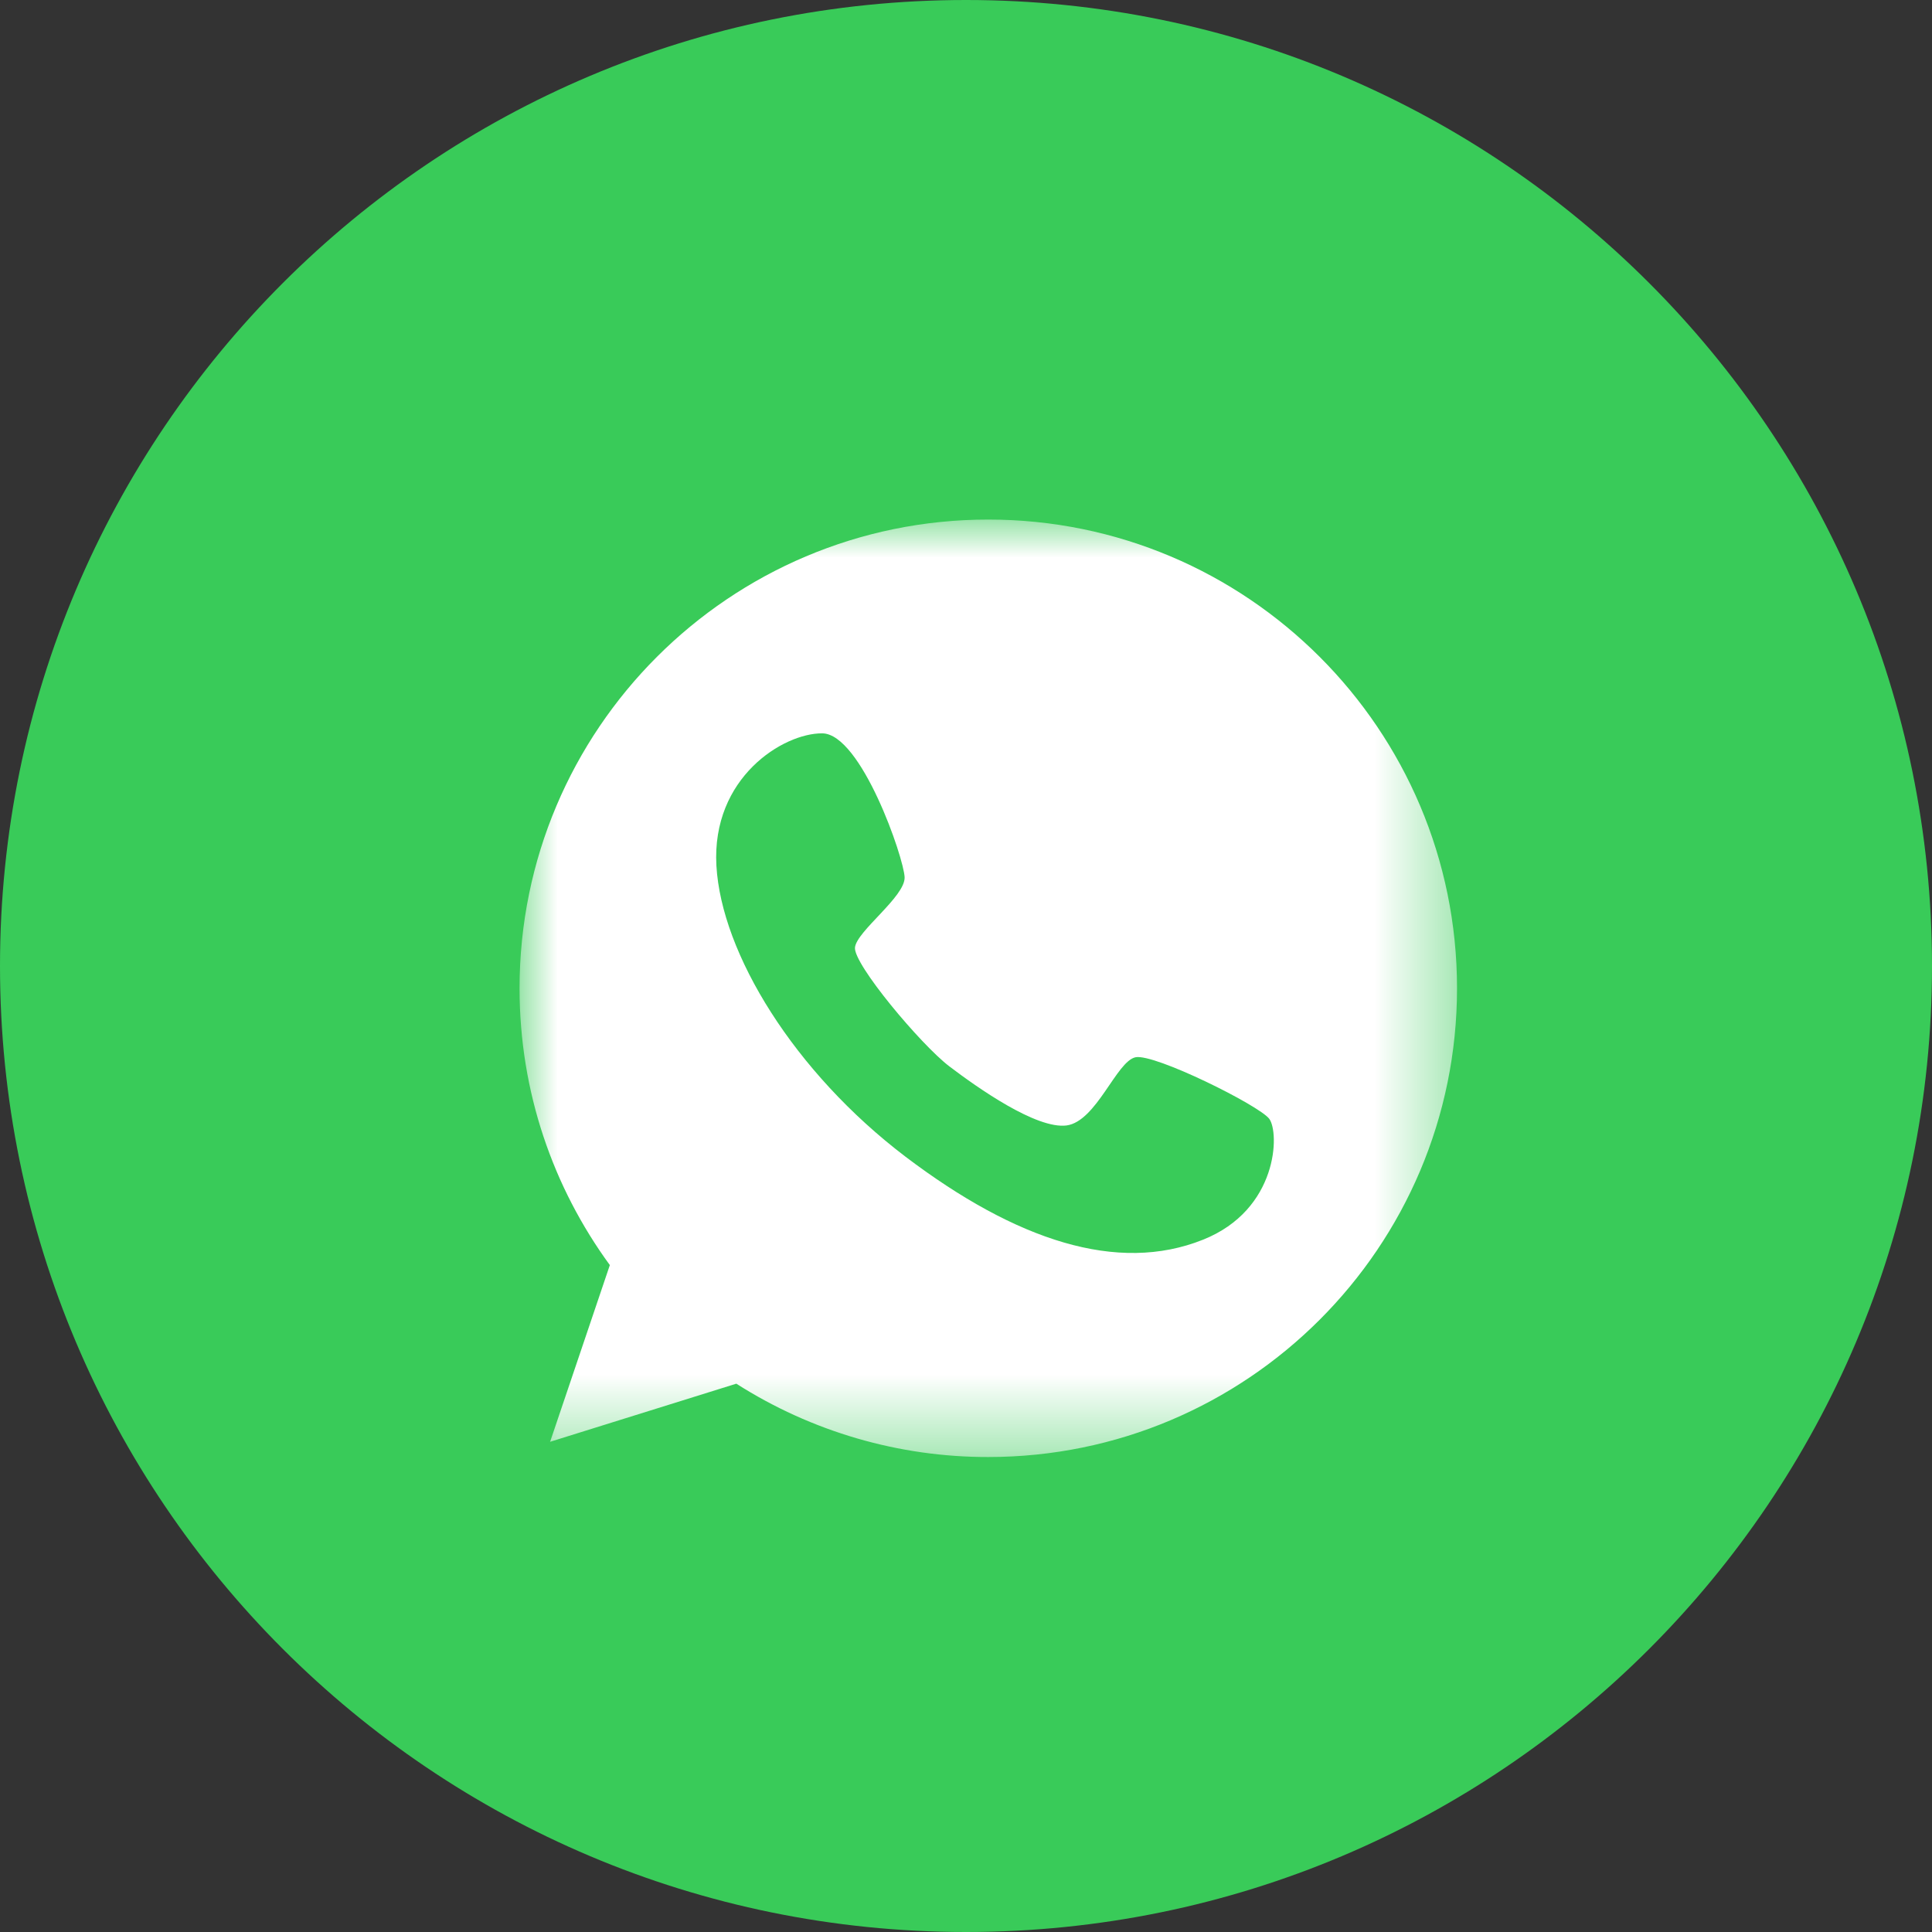 <?xml version="1.0" encoding="UTF-8"?> <svg xmlns="http://www.w3.org/2000/svg" width="26" height="26" viewBox="0 0 26 26" fill="none"><rect x="0" y="0" width="26" height="26" fill="#333333" stroke="none"/><path d="M26 13C26 5.82 20.18 0 13 0C5.82 0 0 5.82 0 13C0 20.18 5.82 26 13 26C20.18 26 26 20.18 26 13Z" fill="#39CB59"></path><mask id="mask0_8_111" style="mask-type:luminance" maskUnits="userSpaceOnUse" x="6" y="6" width="14" height="14"><path d="M6.992 6.992H19.608V19.608H6.992V6.992Z" fill="white"></path></mask><g mask="url(#mask0_8_111)"><path d="M13.3 6.992C9.817 6.992 6.992 9.818 6.992 13.3C6.992 14.695 7.443 15.979 8.207 17.025L7.403 19.403L9.909 18.621C10.922 19.267 12.099 19.61 13.3 19.608C16.783 19.608 19.608 16.783 19.608 13.3C19.608 9.818 16.783 6.992 13.3 6.992ZM16.188 16.684C15.043 17.142 13.678 16.698 12.184 15.565C10.691 14.43 9.708 12.834 9.641 11.649C9.575 10.463 10.541 9.866 11.065 9.869C11.59 9.873 12.166 11.55 12.174 11.807C12.181 12.067 11.531 12.529 11.506 12.75C11.48 12.97 12.39 14.056 12.775 14.35C13.157 14.64 13.946 15.197 14.353 15.146C14.757 15.091 15.025 14.28 15.282 14.228C15.539 14.177 16.94 14.874 17.08 15.055C17.22 15.238 17.205 16.28 16.188 16.684Z" fill="white"></path></g></svg> 